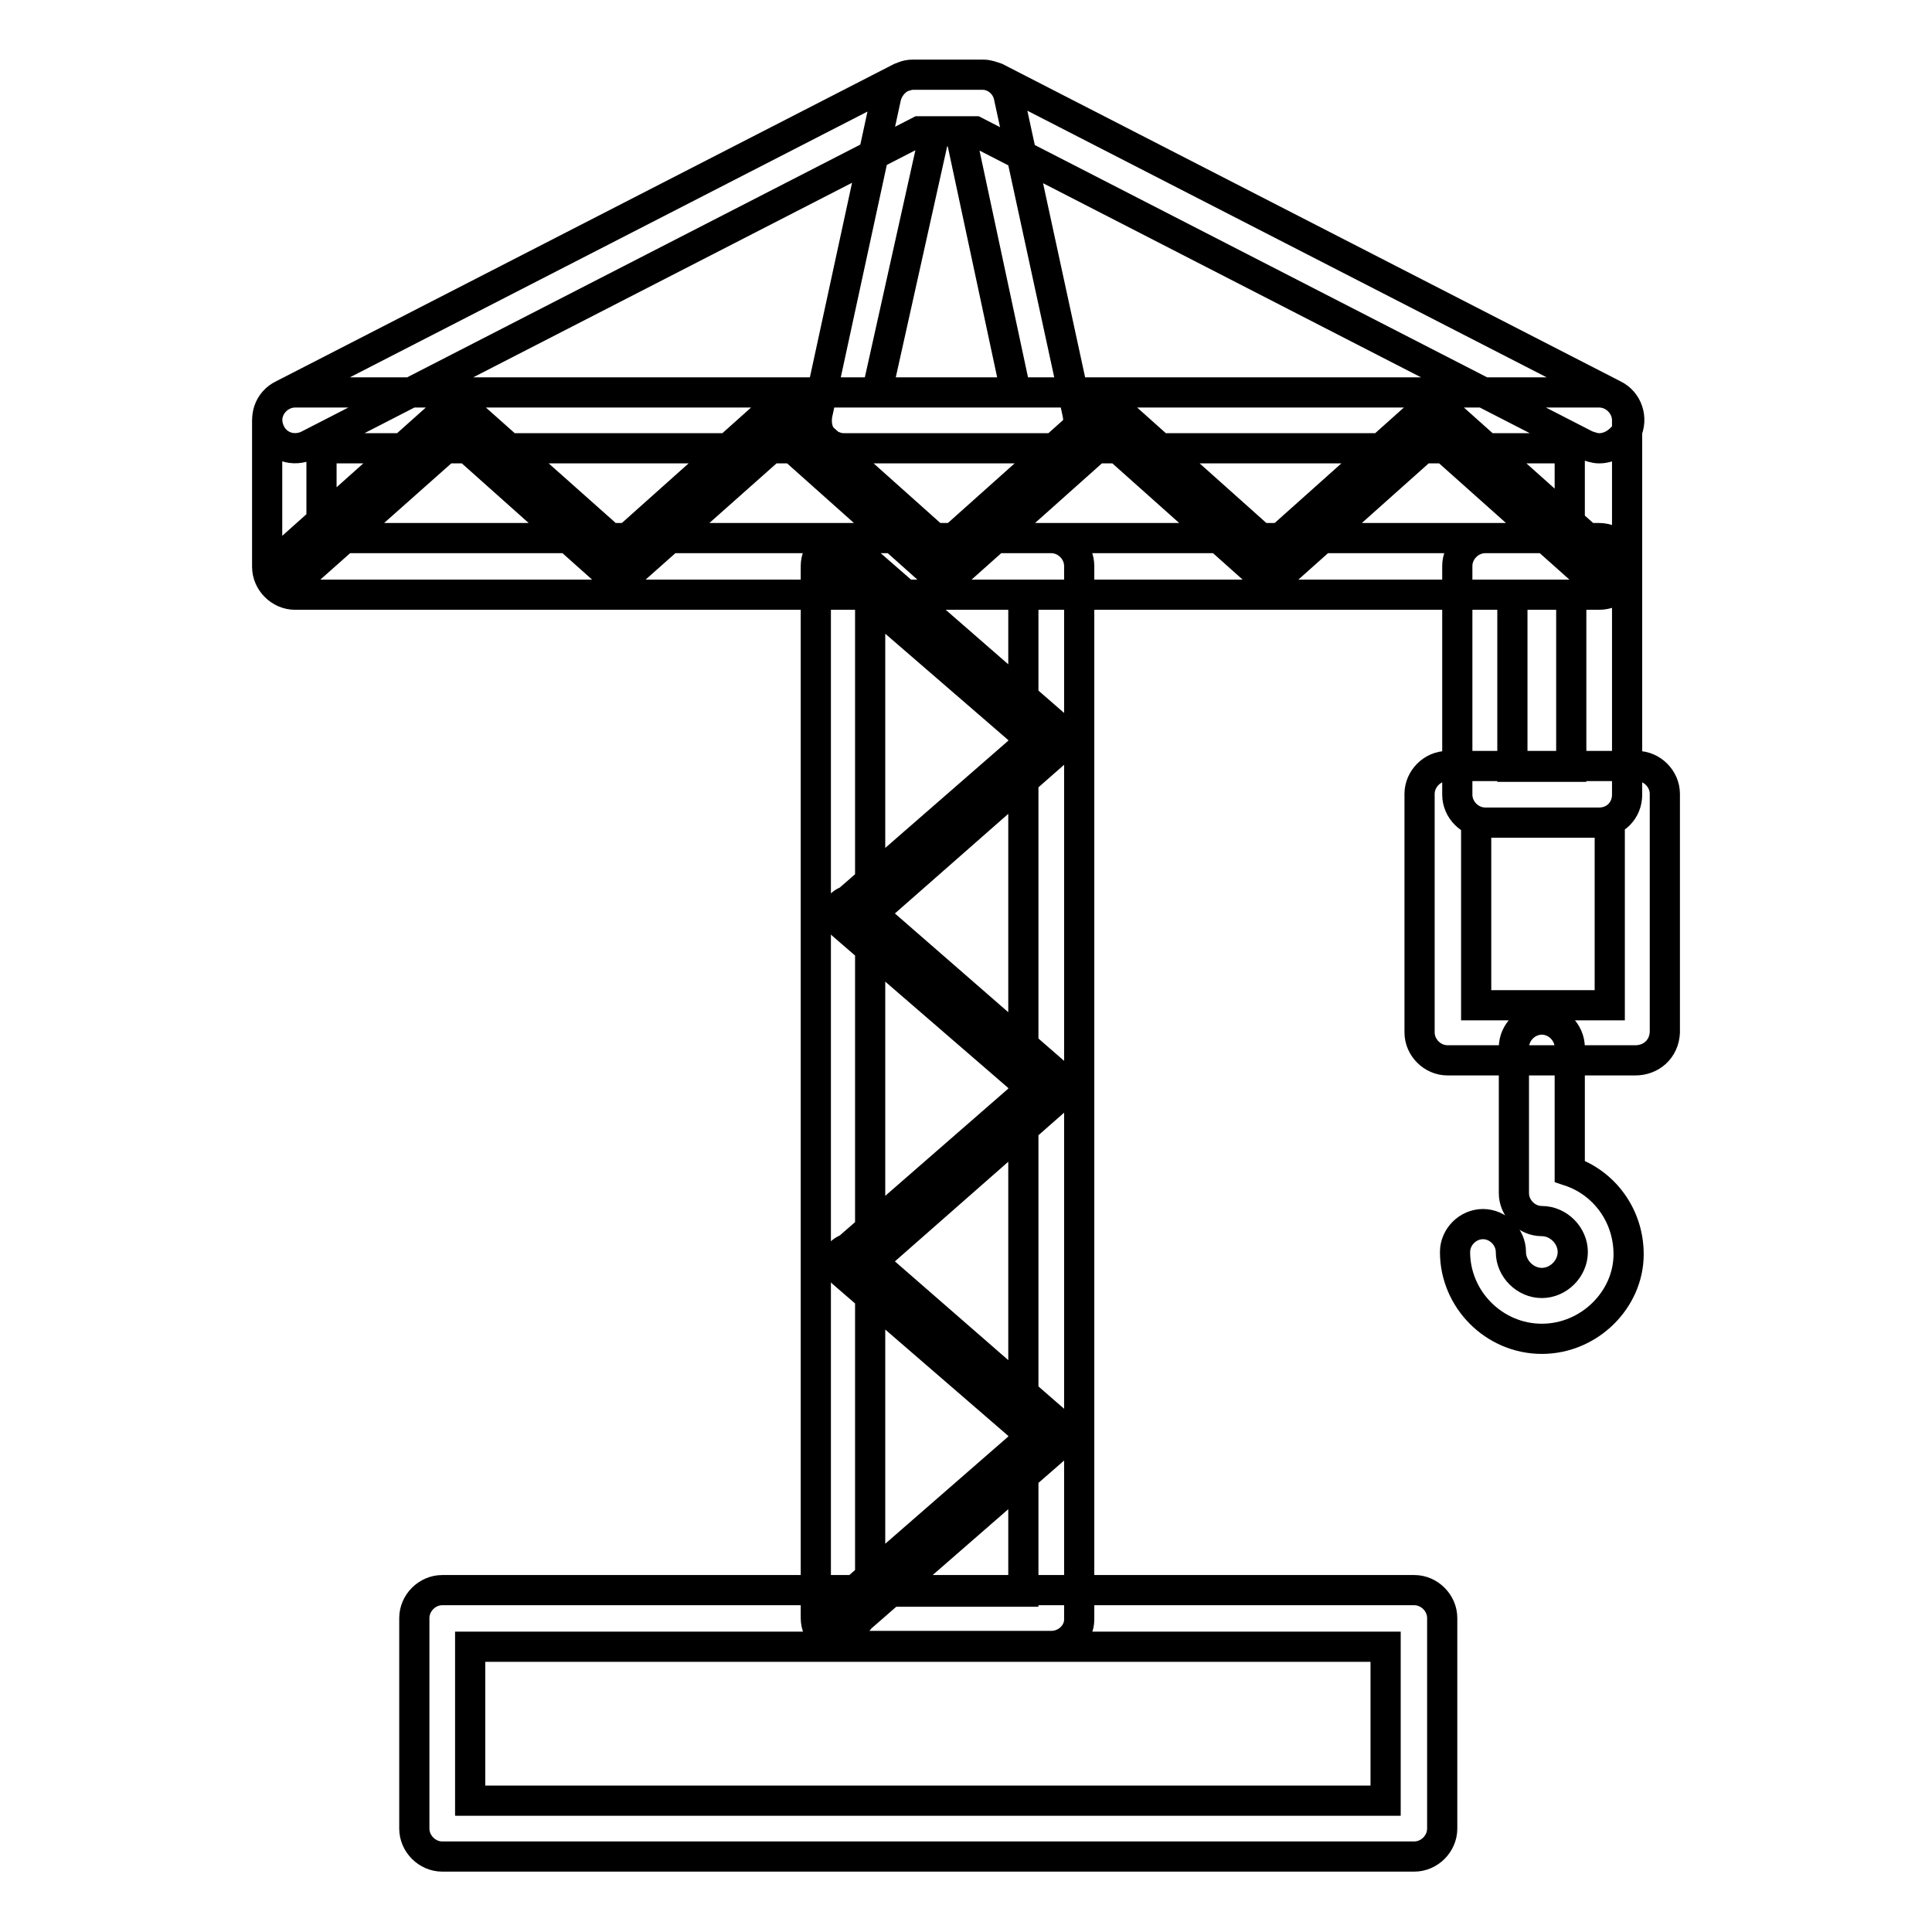 <?xml version="1.0" encoding="utf-8"?>
<!-- Svg Vector Icons : http://www.onlinewebfonts.com/icon -->
<!DOCTYPE svg PUBLIC "-//W3C//DTD SVG 1.1//EN" "http://www.w3.org/Graphics/SVG/1.1/DTD/svg11.dtd">
<svg version="1.1" xmlns="http://www.w3.org/2000/svg" xmlns:xlink="http://www.w3.org/1999/xlink" x="0px" y="0px" viewBox="0 0 256 256" enable-background="new 0 0 256 256" xml:space="preserve">
<g> <path stroke-width="4" fill-opacity="0" stroke="#000000"  d="M187.4,246H58.6c-2,0-3.7-1.7-3.7-3.7v-27.9c0-2,1.7-3.7,3.7-3.7h128.8c2,0,3.7,1.7,3.7,3.7v27.9 C191.1,244.3,189.4,246,187.4,246z M62.3,238.6h121.3v-20.4H62.3V238.6z M139.3,218.1h-27.5c-2,0-3.7-1.7-3.7-3.7V75 c0-2,1.7-3.7,3.7-3.7h27.5c2,0,3.7,1.7,3.7,3.7v139.6C143,216.5,141.3,218.1,139.3,218.1z M115.3,210.9h20.3V78.8h-20.3V210.9z  M139.3,59.4h-27.5c-1.1,0-2.2-0.6-2.8-1.3c-0.7-0.9-0.9-2-0.7-3.2l9.1-42c0.4-1.7,1.9-3,3.5-3h9.3c1.7,0,3.2,1.3,3.5,3l9.1,42 c0.2,1.1,0,2.2-0.7,3.2C141.3,58.9,140.4,59.4,139.3,59.4z M116.2,52h18.4l-7.4-34.6h-3.3L116.2,52z M211.9,78.8H39.1 c-2,0-3.7-1.7-3.7-3.7V55.7c0-2,1.7-3.7,3.7-3.7h172.8c2,0,3.7,1.7,3.7,3.7V75C215.6,77.1,214,78.8,211.9,78.8z M42.6,71.3H208 V59.4H42.6V71.3z M211.9,59.4c-0.6,0-1.1-0.2-1.7-0.4l-81-41.6h-7.4l-81,41.6c-1.9,0.9-4.1,0.2-5-1.7c-0.9-1.9-0.2-4.1,1.7-5 l81.8-42c0.6-0.2,1.1-0.4,1.7-0.4h9.3c0.6,0,1.1,0.2,1.7,0.4l81.8,42c1.9,0.9,2.6,3.2,1.7,5C214.5,58.7,213.2,59.4,211.9,59.4z  M211.9,109h-15.1c-2,0-3.7-1.7-3.7-3.7V75c0-2,1.7-3.7,3.7-3.7h15.1c2,0,3.7,1.7,3.7,3.7v30.3C215.6,107.4,214,109,211.9,109z  M200.4,101.6h7.8V78.8h-7.8V101.6z M216.7,140.5h-24.9c-2,0-3.7-1.7-3.7-3.7v-31.6c0-2,1.7-3.7,3.7-3.7h25.1c2,0,3.7,1.7,3.7,3.7 v31.6C220.5,139,218.8,140.5,216.7,140.5z M195.6,133.2h17.7V109h-17.7V133.2z M204.3,177.4c-6.3,0-11.5-5.2-11.5-11.5 c0-2,1.7-3.7,3.7-3.7c2,0,3.7,1.7,3.7,3.7c0,2.2,1.9,4.1,4.1,4.1c2.2,0,4.1-1.9,4.1-4.1c0-2.2-1.9-4.1-4.1-4.1 c-2,0-3.7-1.7-3.7-3.7v-19.3c0-2,1.7-3.7,3.7-3.7s3.7,1.7,3.7,3.7v16.4c4.5,1.5,7.8,5.8,7.8,11 C215.8,172.2,210.6,177.4,204.3,177.4z M112.9,123c-0.6,0-1.1-0.2-1.3-0.6c-0.7-0.7-0.6-1.9,0.2-2.6l24.9-21.7l-25.1-21.7 c-0.7-0.7-0.9-1.9-0.2-2.6c0.7-0.7,1.9-0.9,2.6-0.2l26.4,23c0.4,0.4,0.6,0.9,0.6,1.3c0,0.6-0.2,1.1-0.6,1.3L114,122.4 C113.6,122.8,113.2,123,112.9,123z M112.9,169.1c-0.6,0-1.1-0.2-1.3-0.6c-0.7-0.7-0.6-1.9,0.2-2.6l24.9-21.7l-25.1-21.7 c-0.7-0.7-0.9-1.9-0.2-2.6c0.7-0.7,1.9-0.9,2.6-0.2l26.4,23c0.4,0.4,0.6,0.9,0.6,1.3c0,0.6-0.2,1.1-0.6,1.3L114,168.5 C113.6,168.9,113.2,169.1,112.9,169.1z M112.9,215.2c-0.6,0-1.1-0.2-1.3-0.6c-0.7-0.7-0.6-1.9,0.2-2.6l24.9-21.7l-25.1-21.7 c-0.7-0.7-0.9-1.9-0.2-2.6c0.7-0.7,1.9-0.9,2.6-0.2l26.4,23c0.4,0.4,0.6,0.9,0.6,1.3c0,0.6-0.2,1.1-0.6,1.3l-26.4,23 C113.6,215,113.2,215.2,112.9,215.2z M82.2,76.9c-0.4,0-0.9-0.2-1.3-0.6L60.5,58.1L40,76.3c-0.7,0.7-1.9,0.6-2.6-0.2 c-0.7-0.7-0.6-1.9,0.2-2.6l21.6-19.3c0.7-0.6,1.7-0.6,2.4,0l21.7,19.3c0.7,0.7,0.7,1.9,0.2,2.6C83.1,76.5,82.8,76.9,82.2,76.9z  M125.3,76.9c-0.4,0-0.9-0.2-1.3-0.6l-20.4-18.2L83.1,76.3c-0.7,0.7-1.9,0.6-2.6-0.2c-0.7-0.7-0.6-1.9,0.2-2.6l21.6-19.3 c0.7-0.6,1.7-0.6,2.4,0l21.6,19.3c0.7,0.7,0.7,1.9,0.2,2.6C126.4,76.5,125.9,76.9,125.3,76.9z M168.4,76.9c-0.4,0-0.9-0.2-1.3-0.6 l-20.4-18.2l-20.4,18.2c-0.7,0.7-1.9,0.6-2.6-0.2c-0.7-0.7-0.6-1.9,0.2-2.6l21.6-19.3c0.7-0.6,1.7-0.6,2.4,0l21.6,19.3 c0.7,0.7,0.7,1.9,0.2,2.6C169.5,76.5,169,76.9,168.4,76.9z M211.7,76.9c-0.4,0-0.9-0.2-1.3-0.6L190,58.1l-20.4,18.2 c-0.7,0.7-1.9,0.6-2.6-0.2c-0.7-0.7-0.6-1.9,0.2-2.6l21.6-19.3c0.7-0.6,1.7-0.6,2.4,0l21.6,19.3c0.7,0.7,0.7,1.9,0.2,2.6 C212.7,76.5,212.1,76.9,211.7,76.9z"/></g>
</svg>